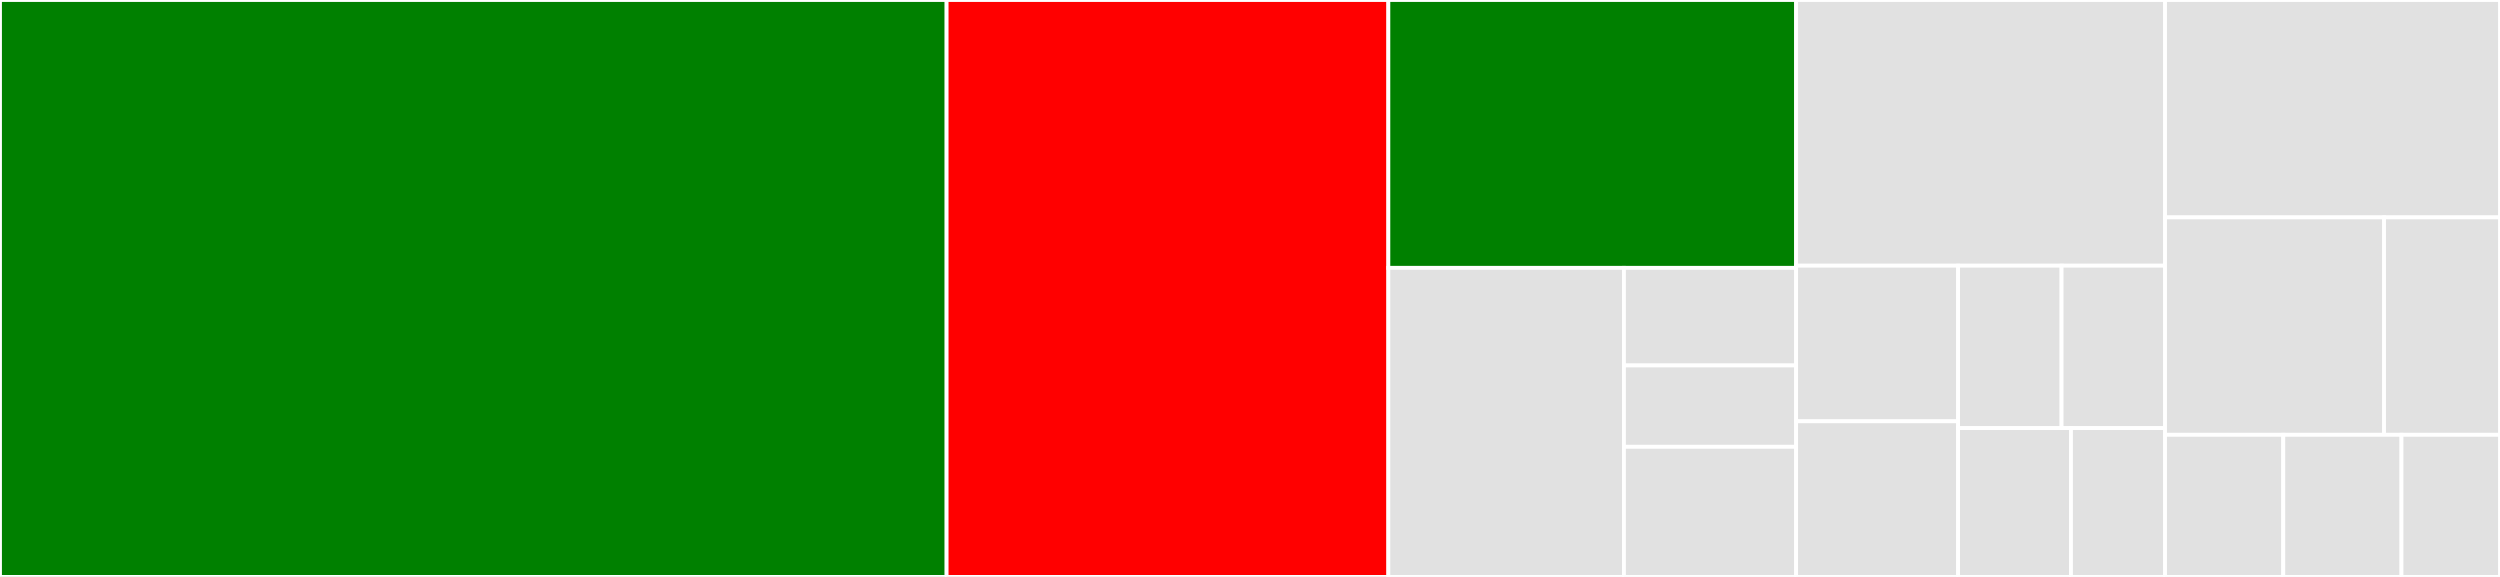 <svg baseProfile="full" width="650" height="150" viewBox="0 0 650 150" version="1.1"
xmlns="http://www.w3.org/2000/svg" xmlns:ev="http://www.w3.org/2001/xml-events"
xmlns:xlink="http://www.w3.org/1999/xlink">

<rect x="0" y="0" width="650" height="150" fill="#333333" stroke="none"/>

<style>rect.s{mask:url(#mask);}</style>
<defs>
  <pattern id="white" width="4" height="4" patternUnits="userSpaceOnUse" patternTransform="rotate(45)">
    <rect width="2" height="2" transform="translate(0,0)" fill="white"></rect>
  </pattern>
  <mask id="mask">
    <rect x="0" y="0" width="100%" height="100%" fill="url(#white)"></rect>
  </mask>
</defs>

<rect x="0" y="0" width="246.117" height="150.0" fill="green" stroke="white" stroke-width="1" class=" tooltipped" data-content="user_account/tests.py"><title>user_account/tests.py</title></rect>
<rect x="246.117" y="0" width="114.854" height="150.0" fill="red" stroke="white" stroke-width="1" class=" tooltipped" data-content="user_account/views.py"><title>user_account/views.py</title></rect>
<rect x="360.971" y="0" width="106.019" height="69.643" fill="green" stroke="white" stroke-width="1" class=" tooltipped" data-content="user_account/serializers.py"><title>user_account/serializers.py</title></rect>
<rect x="360.971" y="69.643" width="61.256" height="80.357" fill="#e1e1e1" stroke="white" stroke-width="1" class=" tooltipped" data-content="user_account/models.py"><title>user_account/models.py</title></rect>
<rect x="422.227" y="69.643" width="44.764" height="25.376" fill="#e1e1e1" stroke="white" stroke-width="1" class=" tooltipped" data-content="user_account/migrations/0001_initial.py"><title>user_account/migrations/0001_initial.py</title></rect>
<rect x="422.227" y="95.019" width="44.764" height="21.147" fill="#e1e1e1" stroke="white" stroke-width="1" class=" tooltipped" data-content="user_account/migrations/0002_auto_20201105_0226.py"><title>user_account/migrations/0002_auto_20201105_0226.py</title></rect>
<rect x="422.227" y="116.165" width="44.764" height="33.835" fill="#e1e1e1" stroke="white" stroke-width="1" class=" tooltipped" data-content="user_account/urls.py"><title>user_account/urls.py</title></rect>
<rect x="466.99" y="0" width="95.922" height="69.079" fill="#e1e1e1" stroke="white" stroke-width="1" class=" tooltipped" data-content="organization/tests.py"><title>organization/tests.py</title></rect>
<rect x="466.99" y="69.079" width="42.112" height="40.461" fill="#e1e1e1" stroke="white" stroke-width="1" class=" tooltipped" data-content="organization/views.py"><title>organization/views.py</title></rect>
<rect x="466.99" y="109.539" width="42.112" height="40.461" fill="#e1e1e1" stroke="white" stroke-width="1" class=" tooltipped" data-content="organization/permissions.py"><title>organization/permissions.py</title></rect>
<rect x="509.103" y="69.079" width="26.905" height="42.22" fill="#e1e1e1" stroke="white" stroke-width="1" class=" tooltipped" data-content="organization/urls.py"><title>organization/urls.py</title></rect>
<rect x="536.008" y="69.079" width="26.905" height="42.22" fill="#e1e1e1" stroke="white" stroke-width="1" class=" tooltipped" data-content="organization/models.py"><title>organization/models.py</title></rect>
<rect x="509.103" y="111.299" width="29.351" height="38.701" fill="#e1e1e1" stroke="white" stroke-width="1" class=" tooltipped" data-content="organization/serializers.py"><title>organization/serializers.py</title></rect>
<rect x="538.453" y="111.299" width="24.459" height="38.701" fill="#e1e1e1" stroke="white" stroke-width="1" class=" tooltipped" data-content="organization/migrations/0001_initial.py"><title>organization/migrations/0001_initial.py</title></rect>
<rect x="562.913" y="0" width="87.087" height="56.522" fill="#e1e1e1" stroke="white" stroke-width="1" class=" tooltipped" data-content="inventory_item/tests.py"><title>inventory_item/tests.py</title></rect>
<rect x="562.913" y="56.522" width="56.942" height="56.522" fill="#e1e1e1" stroke="white" stroke-width="1" class=" tooltipped" data-content="inventory_item/models.py"><title>inventory_item/models.py</title></rect>
<rect x="619.854" y="56.522" width="30.146" height="56.522" fill="#e1e1e1" stroke="white" stroke-width="1" class=" tooltipped" data-content="inventory_item/views.py"><title>inventory_item/views.py</title></rect>
<rect x="562.913" y="113.043" width="30.737" height="36.957" fill="#e1e1e1" stroke="white" stroke-width="1" class=" tooltipped" data-content="inventory_item/urls.py"><title>inventory_item/urls.py</title></rect>
<rect x="593.649" y="113.043" width="30.737" height="36.957" fill="#e1e1e1" stroke="white" stroke-width="1" class=" tooltipped" data-content="inventory_item/serializers.py"><title>inventory_item/serializers.py</title></rect>
<rect x="624.386" y="113.043" width="25.614" height="36.957" fill="#e1e1e1" stroke="white" stroke-width="1" class=" tooltipped" data-content="inventory_item/migrations/0001_initial.py"><title>inventory_item/migrations/0001_initial.py</title></rect>
</svg>